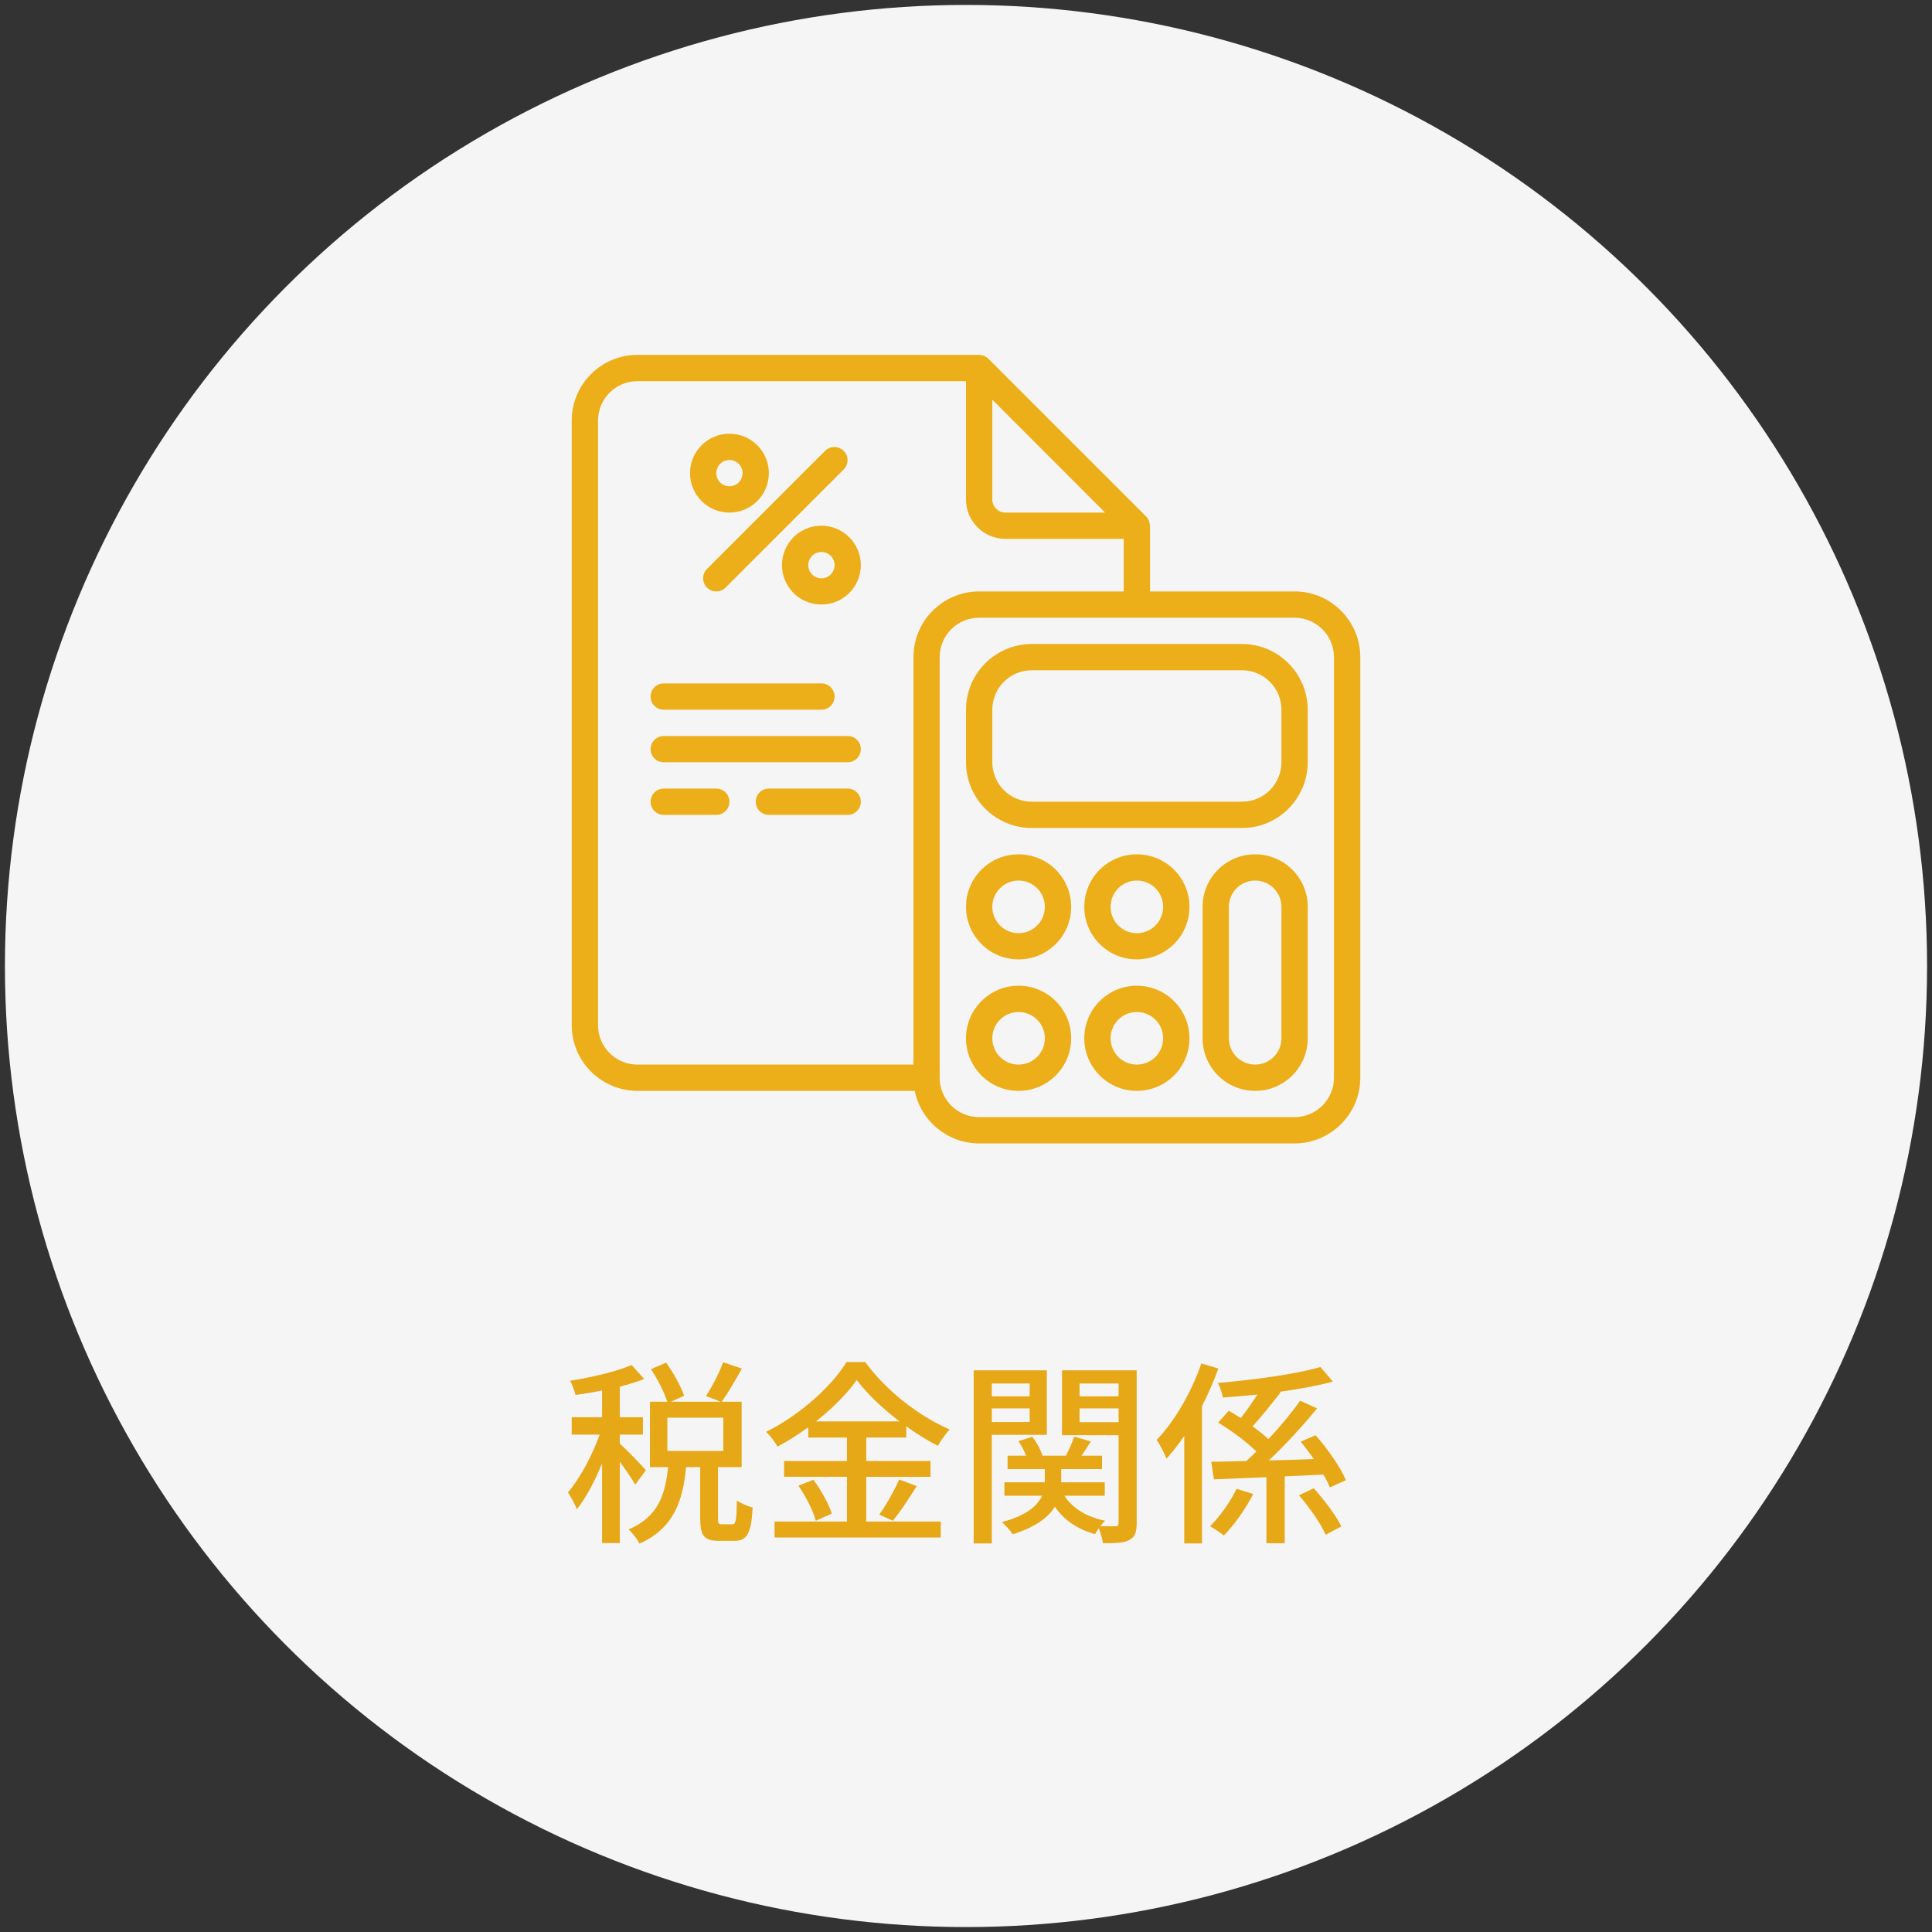 <?xml version="1.0" encoding="utf-8"?>
<!-- Generator: Adobe Illustrator 15.0.0, SVG Export Plug-In  -->
<!DOCTYPE svg PUBLIC "-//W3C//DTD SVG 1.1//EN" "http://www.w3.org/Graphics/SVG/1.1/DTD/svg11.dtd">
<svg version="1.1"
	 xmlns="http://www.w3.org/2000/svg" xmlns:xlink="http://www.w3.org/1999/xlink" xmlns:a="http://ns.adobe.com/AdobeSVGViewerExtensions/3.0/"
	 x="0px" y="0px" width="196px" height="196px" viewBox="-0.5 -0.5 196 196" enable-background="new -0.5 -0.5 196 196"
	 xml:space="preserve">
<rect x="-0.5" y="-0.5" width="196" height="196" fill="#333333" stroke="none"/>
<defs>
</defs>
<circle fill-rule="evenodd" clip-rule="evenodd" fill="#F6F5F5" cx="97.5" cy="97.5" r="97.5"/>
<path fill-rule="evenodd" clip-rule="evenodd" fill="#E6A816" d="M72.74,154.141c-0.34,0-0.4-0.061-0.4-0.621v-5.18h2.4v-6.64h-2.02
	c0.619-0.86,1.379-2.16,2.039-3.36l-1.9-0.64c-0.379,1.06-1.119,2.5-1.739,3.42l1.479,0.58h-5.02l1.32-0.601
	c-0.301-0.939-1.08-2.32-1.82-3.359l-1.54,0.66c0.681,1.02,1.36,2.379,1.66,3.3h-1.761v6.64h1.84c-0.279,2.721-0.959,5.04-4.02,6.32
	c0.4,0.32,0.9,1,1.12,1.439c3.5-1.56,4.42-4.399,4.72-7.76h1.44v5.2c0,1.72,0.36,2.28,1.899,2.28h1.541
	c1.279,0,1.74-0.7,1.879-3.381c-0.479-0.119-1.239-0.439-1.6-0.719c-0.039,2.119-0.119,2.42-0.48,2.42H72.74z M67.2,143.32h5.68
	v3.38H67.2V143.32z M65.02,148.66c-0.359-0.46-2.06-2.2-2.64-2.7v-0.92h2.341v-1.761H62.38v-3.1c0.899-0.24,1.761-0.5,2.479-0.779
	l-1.279-1.42c-1.5,0.66-4.02,1.24-6.24,1.6c0.221,0.4,0.46,1.02,0.54,1.439c0.86-0.119,1.78-0.26,2.7-0.459v2.719H57.5v1.761h2.84
	c-0.76,2.12-2.04,4.5-3.22,5.86c0.28,0.439,0.72,1.199,0.899,1.72c0.9-1.12,1.82-2.841,2.561-4.66v8.08h1.8v-8.24
	c0.601,0.82,1.261,1.761,1.56,2.32L65.02,148.66z"/>
<path fill-rule="evenodd" clip-rule="evenodd" fill="#E6A816" d="M90.08,153.779c0.74-0.899,1.641-2.26,2.42-3.52l-1.779-0.66
	c-0.48,1.101-1.341,2.621-2.021,3.561L90.08,153.779z M80.5,150.221c0.76,1.1,1.52,2.6,1.76,3.559l1.62-0.719
	c-0.28-0.961-1.08-2.381-1.86-3.44L80.5,150.221z M87.38,149.32H93.9v-1.6H87.38v-2.381h4.06v-1.14
	c1.061,0.76,2.141,1.44,3.201,1.979c0.319-0.539,0.76-1.18,1.199-1.66c-3.1-1.34-6.439-3.92-8.561-6.84H85.38
	c-1.5,2.461-4.76,5.4-8.159,7.08c0.399,0.381,0.939,1.08,1.159,1.5c1.08-0.58,2.12-1.24,3.12-1.96v1.04h3.92v2.381h-6.38v1.6h6.38
	v4.539h-7.34v1.621h16.859v-1.621h-7.56V149.32z M82.279,143.7c1.721-1.36,3.181-2.841,4.141-4.2c1.04,1.4,2.6,2.88,4.34,4.2H82.279
	z"/>
<path fill-rule="evenodd" clip-rule="evenodd" fill="#E6A816" d="M114.82,138.52h-7.58v6.58h5.74v8.881
	c0,0.26-0.08,0.359-0.32,0.359c-0.221,0-0.86,0-1.52-0.02c0.159-0.2,0.319-0.4,0.479-0.541c-1.899-0.379-3.32-1.279-4.14-2.539h4.1
	v-1.36h-4.42v-1.34h4.14v-1.36h-2.079c0.299-0.439,0.639-0.939,0.939-1.439l-1.68-0.5c-0.181,0.56-0.541,1.34-0.84,1.939h-2.381
	c-0.16-0.56-0.58-1.32-1.02-1.92l-1.42,0.44c0.3,0.44,0.6,1,0.779,1.479h-1.879v1.36h3.779v1.34h-4.1v1.36h3.82
	c-0.441,0.98-1.521,2-4.08,2.68c0.379,0.32,0.879,0.88,1.1,1.24c2.38-0.76,3.64-1.76,4.279-2.801c0.9,1.32,2.26,2.281,4.08,2.781
	c0.101-0.181,0.221-0.381,0.381-0.601c0.18,0.479,0.359,1.12,0.42,1.521c1.24,0,2.119-0.021,2.66-0.32
	c0.6-0.301,0.76-0.82,0.76-1.76V138.52z M112.98,139.859v1.301h-3.961v-1.301H112.98z M109.02,143.779v-1.399h3.961v1.399H109.02z
	 M105.7,145.061v-6.541h-7.421v17.561h1.841v-11.02H105.7z M100.12,143.76v-1.38h3.84v1.38H100.12z M103.96,139.859v1.301h-3.84
	v-1.301H103.96z"/>
<path fill-rule="evenodd" clip-rule="evenodd" fill="#E6A816" d="M131.279,151.2c1.061,1.22,2.24,2.88,2.701,4l1.6-0.841
	c-0.52-1.08-1.74-2.699-2.801-3.879L131.279,151.2z M136.04,149.66c-0.54-1.301-1.86-3.18-3.08-4.561l-1.5,0.66
	c0.44,0.54,0.899,1.141,1.319,1.76c-1.539,0.061-3.079,0.101-4.559,0.141c1.68-1.58,3.479-3.54,4.899-5.28l-1.72-0.78
	c-0.84,1.2-2,2.601-3.221,3.9c-0.439-0.42-1-0.859-1.6-1.3c0.88-0.96,1.92-2.28,2.84-3.44l-0.12-0.06c2-0.28,3.9-0.62,5.421-1.04
	l-1.261-1.48c-2.5,0.74-6.76,1.301-10.399,1.62c0.199,0.38,0.439,1.08,0.5,1.479c1.119-0.079,2.299-0.18,3.5-0.299
	c-0.521,0.799-1.121,1.68-1.681,2.379c-0.42-0.26-0.84-0.52-1.22-0.739l-1.08,1.2c1.34,0.8,2.92,1.979,3.88,2.939
	c-0.34,0.34-0.681,0.66-1.021,0.961c-1.34,0.039-2.539,0.059-3.56,0.079l0.28,1.78l5.32-0.221v6.701h1.859v-6.781l3.92-0.18
	c0.28,0.461,0.5,0.92,0.66,1.301L136.04,149.66z M124.939,150.54c-0.56,1.239-1.66,2.78-2.68,3.8c0.4,0.221,1.02,0.62,1.4,0.939
	c1.08-1.1,2.24-2.76,2.98-4.219L124.939,150.54z M121.38,137.82c-1.021,2.939-2.72,5.88-4.54,7.76c0.32,0.439,0.82,1.439,1,1.9
	c0.62-0.681,1.221-1.461,1.801-2.301v10.9h1.799v-13.939c0.641-1.24,1.201-2.521,1.66-3.801L121.38,137.82z"/>
<path fill-rule="evenodd" clip-rule="evenodd" fill="#EDAF19" d="M134.83,108.83c0,2.21-1.79,4-4,4h-32c-2.21,0-4-1.79-4-4V66.17
	c0-2.21,1.79-4,4-4h32c2.21,0,4,1.79,4,4V108.83z M60.17,103.5V42.17c0-2.21,1.79-4,4-4H97.5v12c0,2.21,1.79,4,4,4h12v5.33H98.83
	c-3.68,0-6.66,2.99-6.66,6.67v41.33h-28C61.96,107.5,60.17,105.71,60.17,103.5z M111.609,51.5H101.5c-0.74,0-1.33-0.6-1.33-1.33
	V40.05L111.609,51.5z M130.83,59.5h-14.66v-6.67c0-0.03-0.02-0.05-0.02-0.08c-0.01-0.12-0.03-0.23-0.07-0.34l-0.04-0.13
	c-0.069-0.14-0.16-0.28-0.271-0.39l-16-16c-0.109-0.11-0.25-0.2-0.39-0.27l-0.12-0.04c-0.109-0.04-0.23-0.06-0.35-0.07
	c-0.02,0-0.051-0.01-0.08-0.01H64.17c-3.68,0-6.67,2.99-6.67,6.67v61.33c0,3.68,2.99,6.66,6.67,6.67H92.3
	c0.64,3.1,3.37,5.33,6.53,5.33h32c3.68,0,6.67-2.99,6.67-6.67V66.17C137.5,62.49,134.51,59.5,130.83,59.5z"/>
<path fill-rule="evenodd" clip-rule="evenodd" fill="#EDAF19" d="M129.5,76.83c0,2.21-1.79,4-4,4h-21.33c-2.21,0-4-1.79-4-4V71.5
	c0-2.21,1.79-4,4-4h21.33c2.21,0,4,1.79,4,4V76.83z M125.5,64.83h-21.33c-3.68,0.01-6.67,2.99-6.67,6.67v5.33
	c0,3.68,2.99,6.67,6.67,6.67h21.33c3.68,0,6.66-2.99,6.67-6.67V71.5C132.16,67.82,129.18,64.84,125.5,64.83z"/>
<path fill-rule="evenodd" clip-rule="evenodd" fill="#EDAF19" d="M102.83,94.17c-1.471,0-2.66-1.199-2.66-2.67s1.189-2.67,2.66-2.67
	c1.48,0,2.67,1.199,2.67,2.67S104.311,94.17,102.83,94.17z M102.83,86.17c-2.939,0-5.33,2.38-5.33,5.33s2.391,5.33,5.33,5.33
	c2.949,0,5.34-2.38,5.34-5.33S105.779,86.17,102.83,86.17z"/>
<path fill-rule="evenodd" clip-rule="evenodd" fill="#EDAF19" d="M114.83,94.17c-1.471,0-2.66-1.199-2.66-2.67s1.189-2.67,2.66-2.67
	c1.48,0,2.67,1.199,2.67,2.67S116.311,94.17,114.83,94.17z M114.83,86.17c-2.939,0-5.33,2.38-5.33,5.33s2.391,5.33,5.33,5.33
	c2.949,0,5.34-2.38,5.34-5.33S117.779,86.17,114.83,86.17z"/>
<path fill-rule="evenodd" clip-rule="evenodd" fill="#EDAF19" d="M102.83,107.5c-1.471,0-2.66-1.189-2.66-2.67
	c0-1.471,1.189-2.66,2.66-2.66c1.48,0,2.67,1.189,2.67,2.66C105.5,106.311,104.311,107.5,102.83,107.5z M102.83,99.5
	c-2.939,0-5.33,2.391-5.33,5.33c0,2.949,2.391,5.34,5.33,5.34c2.949,0,5.34-2.391,5.34-5.34
	C108.17,101.891,105.779,99.5,102.83,99.5z"/>
<path fill-rule="evenodd" clip-rule="evenodd" fill="#EDAF19" d="M114.83,107.5c-1.471,0-2.66-1.189-2.66-2.67
	c0-1.471,1.189-2.66,2.66-2.66c1.48,0,2.67,1.189,2.67,2.66C117.5,106.311,116.311,107.5,114.83,107.5z M114.83,99.5
	c-2.939,0-5.33,2.391-5.33,5.33c0,2.949,2.391,5.34,5.33,5.34c2.949,0,5.34-2.391,5.34-5.34
	C120.17,101.891,117.779,99.5,114.83,99.5z"/>
<path fill-rule="evenodd" clip-rule="evenodd" fill="#EDAF19" d="M129.5,104.83c0,1.48-1.189,2.67-2.67,2.67
	c-1.471,0-2.66-1.189-2.66-2.67V91.5c0-1.471,1.189-2.67,2.66-2.67c1.48,0,2.67,1.199,2.67,2.67V104.83z M126.83,86.17
	c-2.939,0-5.33,2.38-5.33,5.33v13.33c0,2.949,2.391,5.34,5.33,5.34c2.949,0,5.34-2.391,5.34-5.34V91.5
	C132.17,88.55,129.779,86.17,126.83,86.17z"/>
<path fill-rule="evenodd" clip-rule="evenodd" fill="#EDAF19" d="M71.221,59.11c0.52,0.52,1.369,0.52,1.889,0l12-12
	c0.5-0.52,0.5-1.36-0.02-1.87c-0.51-0.51-1.34-0.52-1.869-0.02l-12,12C70.7,57.74,70.7,58.59,71.221,59.11z"/>
<path fill-rule="evenodd" clip-rule="evenodd" fill="#EDAF19" d="M84.17,56.83c0,0.74-0.6,1.34-1.34,1.34
	c-0.73,0-1.33-0.6-1.33-1.34c0-0.73,0.6-1.33,1.33-1.33C83.57,55.5,84.17,56.1,84.17,56.83z M78.83,56.83c0,2.21,1.79,4,4,4
	s4-1.79,4-4s-1.79-4-4-4S78.83,54.62,78.83,56.83z"/>
<path fill-rule="evenodd" clip-rule="evenodd" fill="#EDAF19" d="M73.5,46.17c0.74,0,1.33,0.59,1.33,1.33s-0.59,1.33-1.33,1.33
	s-1.33-0.59-1.33-1.33S72.76,46.17,73.5,46.17z M73.5,51.5c2.21,0,4-1.79,4-4s-1.79-4-4-4s-4,1.79-4,4S71.29,51.5,73.5,51.5z"/>
<path fill-rule="evenodd" clip-rule="evenodd" fill="#EDAF19" d="M66.83,71.5h16c0.74,0,1.34-0.6,1.34-1.33
	c0-0.74-0.6-1.34-1.34-1.34h-16c-0.73,0-1.33,0.6-1.33,1.34C65.5,70.9,66.1,71.5,66.83,71.5z"/>
<path fill-rule="evenodd" clip-rule="evenodd" fill="#EDAF19" d="M85.5,74.17H66.83c-0.73,0-1.33,0.59-1.33,1.33s0.6,1.33,1.33,1.33
	H85.5c0.74,0,1.33-0.59,1.33-1.33S86.24,74.17,85.5,74.17z"/>
<path fill-rule="evenodd" clip-rule="evenodd" fill="#EDAF19" d="M72.17,79.5h-5.34c-0.73,0-1.33,0.6-1.33,1.33
	c0,0.74,0.6,1.34,1.33,1.34h5.34c0.73,0,1.33-0.6,1.33-1.34C73.5,80.1,72.9,79.5,72.17,79.5z"/>
<path fill-rule="evenodd" clip-rule="evenodd" fill="#EDAF19" d="M85.5,79.5h-8c-0.74,0-1.33,0.6-1.33,1.33
	c0,0.74,0.59,1.34,1.33,1.34h8c0.74,0,1.33-0.6,1.33-1.34C86.83,80.1,86.24,79.5,85.5,79.5z"/>
</svg>
